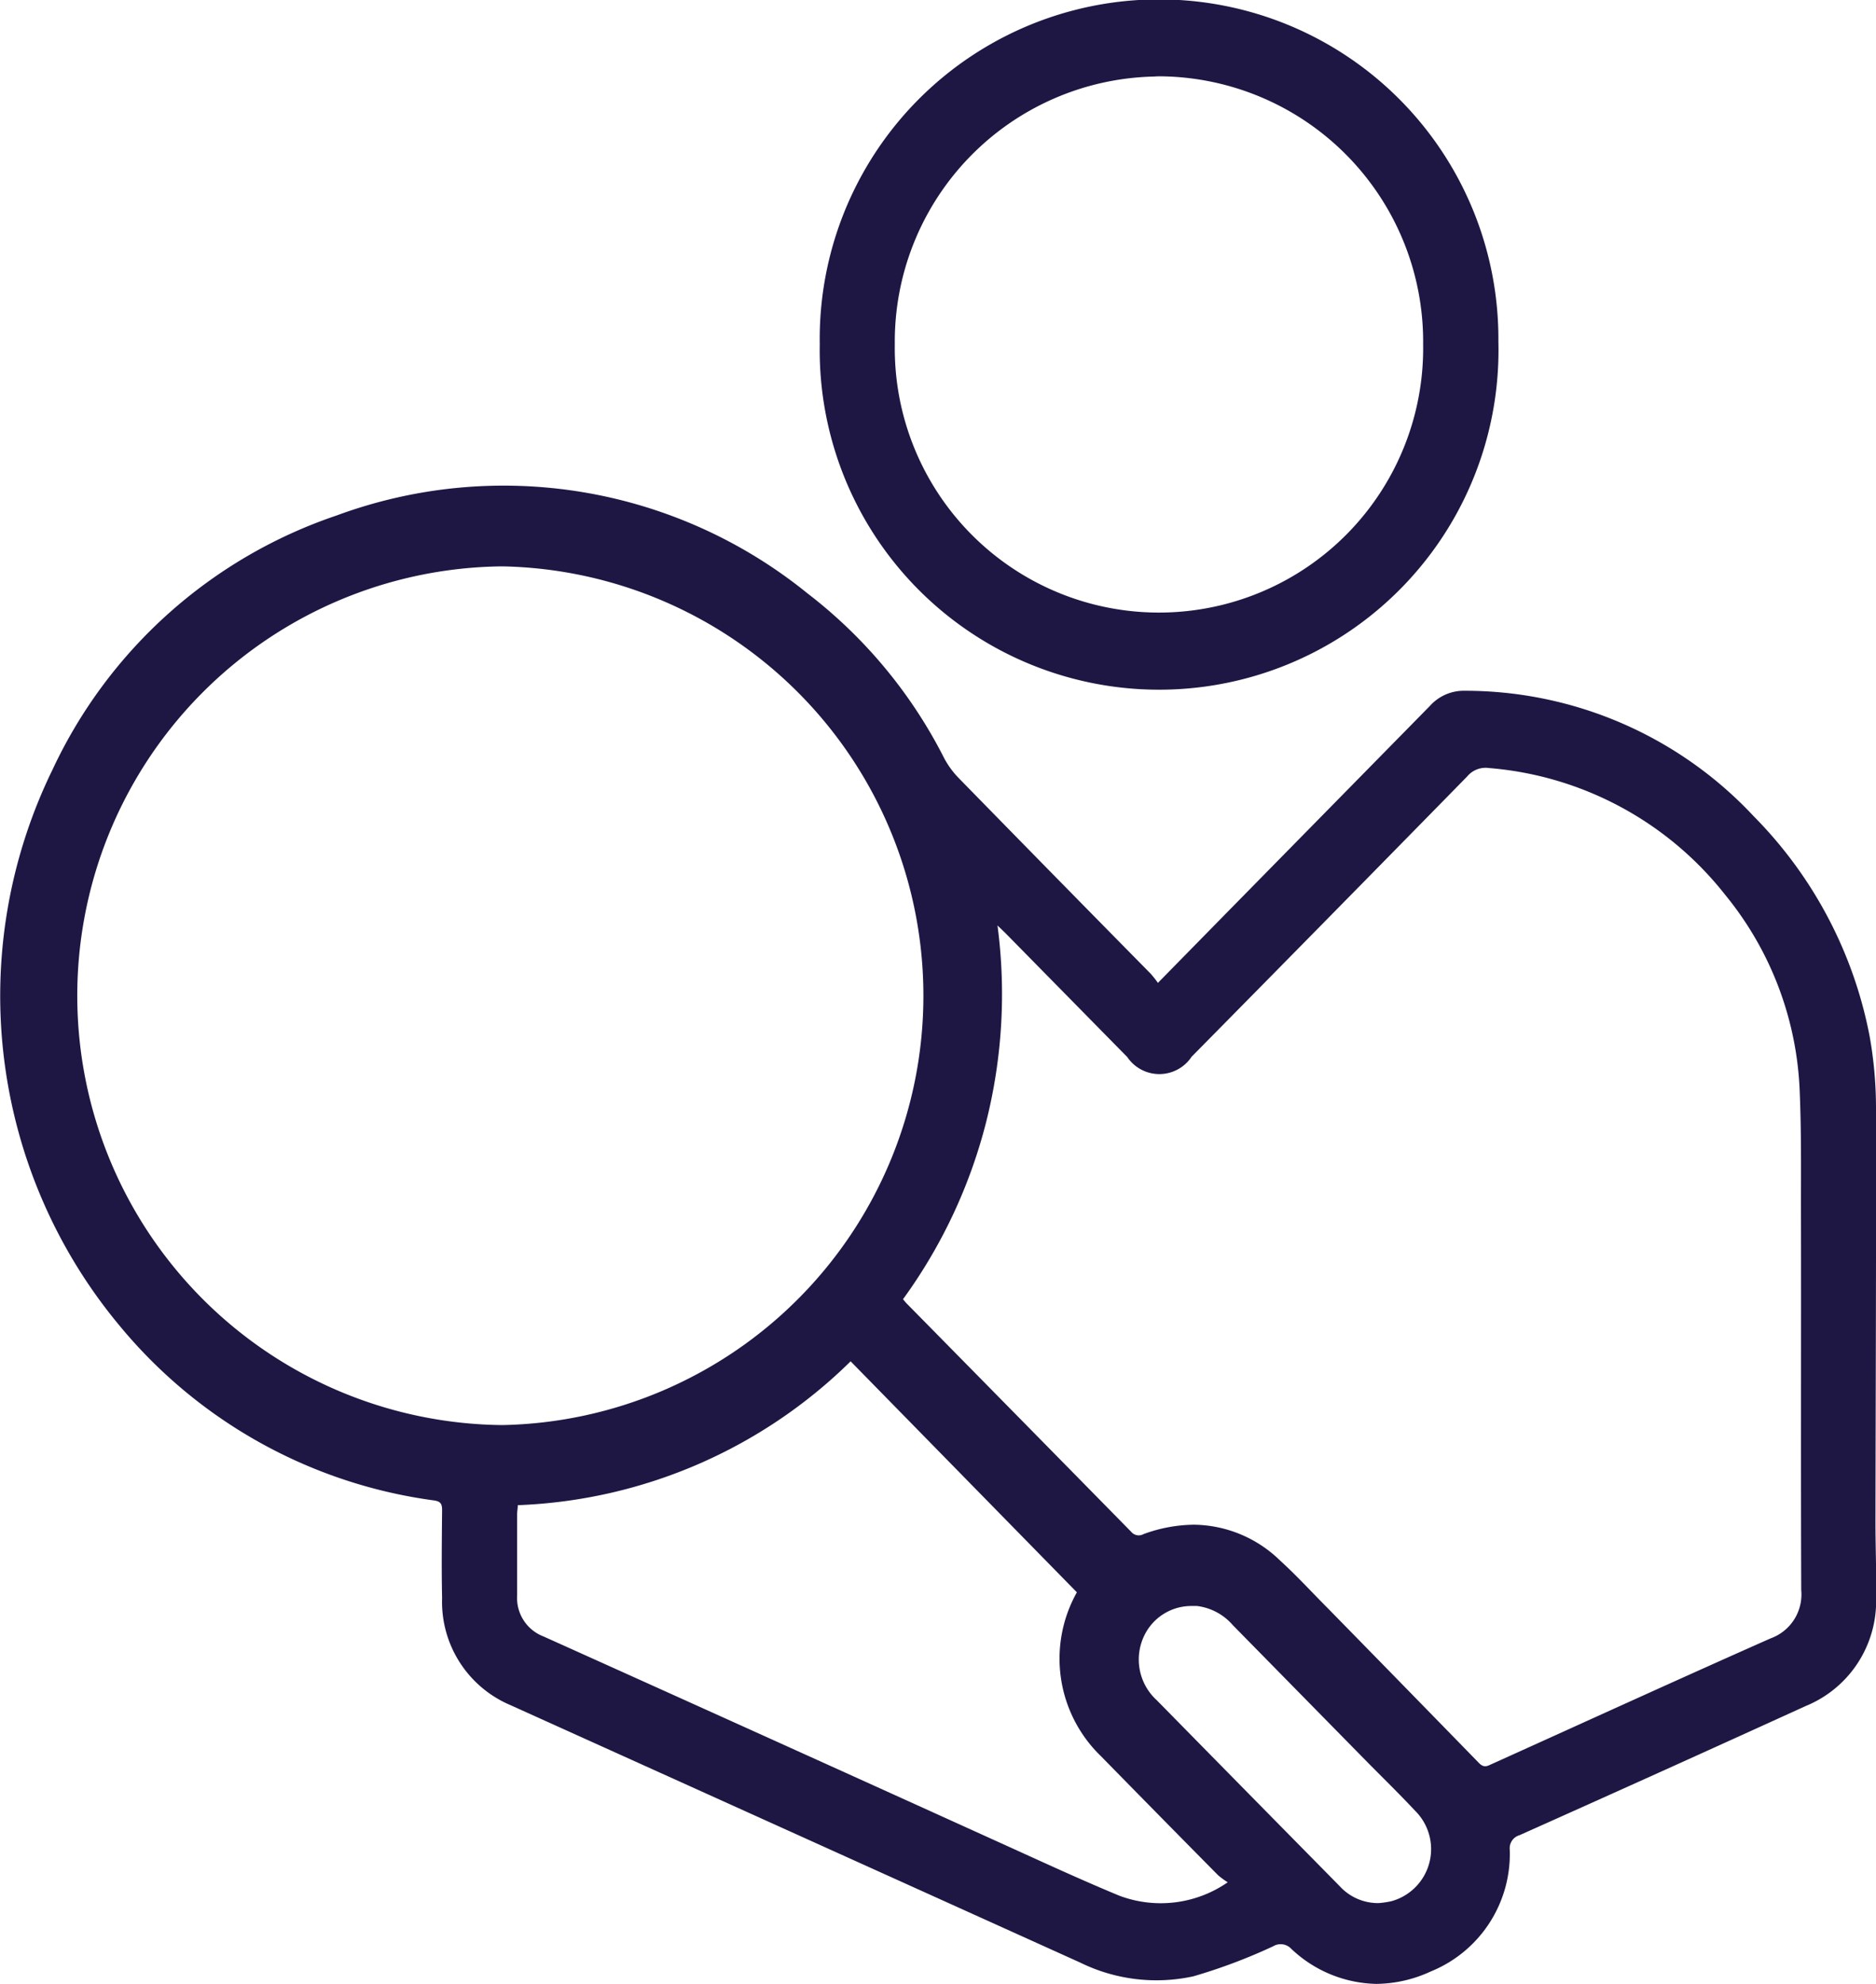 <svg xmlns="http://www.w3.org/2000/svg" width="35" height="37" viewBox="0 0 35 37">
  <path id="aip_11" d="M24.091,36.346a.271.271,0,0,0-.337-.048,10.31,10.31,0,0,1-1.491.561,3.227,3.227,0,0,1-2.109-.256q-5.311-2.4-10.626-4.8a2.091,2.091,0,0,1-1.28-2c-.012-.547-.005-1.1,0-1.642,0-.118-.033-.161-.153-.178a9.189,9.189,0,0,1-5.847-3.238A9.608,9.608,0,0,1,.98,14.354a9.042,9.042,0,0,1,5.3-4.74,9,9,0,0,1,8.783,1.451,9,9,0,0,1,2.55,3.071,1.628,1.628,0,0,0,.281.383q1.783,1.824,3.573,3.64a1.956,1.956,0,0,1,.136.172l1.359-1.385,3.713-3.778a.849.849,0,0,1,.655-.285,7.368,7.368,0,0,1,5.389,2.341,7.959,7.959,0,0,1,2.163,4.107A7.674,7.674,0,0,1,35,20.643c.005,2.583-.006,5.165-.01,7.749,0,.47.02.94.012,1.408a2.114,2.114,0,0,1-1.314,2.018q-2.664,1.214-5.339,2.409a.253.253,0,0,0-.182.269,2.364,2.364,0,0,1-1.473,2.272A2.461,2.461,0,0,1,25.677,37,2.372,2.372,0,0,1,24.091,36.346ZM9.66,28.072c0,.063-.012.114-.012.167v1.517a.767.767,0,0,0,.492.764q4.223,1.9,8.443,3.814c.764.345,1.525.7,2.3,1.021a2.194,2.194,0,0,0,2.022-.25,1.523,1.523,0,0,1-.18-.132q-1.095-1.107-2.186-2.221a2.527,2.527,0,0,1-.448-3.055h0l-4.221-4.308A9.355,9.355,0,0,1,9.66,28.072Zm11.682,2.445a1.026,1.026,0,0,0,.239,1.192q1.706,1.736,3.415,3.47a.966.966,0,0,0,.725.314,1.693,1.693,0,0,0,.241-.036A1.007,1.007,0,0,0,26.4,33.77c-.3-.321-.62-.632-.931-.948L23,30.309a1.052,1.052,0,0,0-.668-.357c-.031,0-.063,0-.094,0A.975.975,0,0,0,21.342,30.517Zm2.543-1.41c.314.285.6.6.9.9q1.406,1.435,2.809,2.875c.1.1.162.05.246.014,1.731-.781,3.458-1.571,5.194-2.34a.87.87,0,0,0,.571-.9c-.009-2.386,0-4.772-.005-7.158,0-.7.007-1.4-.022-2.107a6.153,6.153,0,0,0-1.39-3.7,6.246,6.246,0,0,0-4.408-2.367.447.447,0,0,0-.408.158q-2.566,2.618-5.141,5.227a.722.722,0,0,1-1.2.005l-2.262-2.3c-.042-.043-.086-.083-.159-.154a9.762,9.762,0,0,1-.214,3.676,9.656,9.656,0,0,1-1.549,3.295c.027.031.048.059.072.083q2.094,2.126,4.185,4.254a.182.182,0,0,0,.229.044,2.8,2.8,0,0,1,.943-.176A2.34,2.34,0,0,1,23.885,29.107ZM9.353,10.563a8.008,8.008,0,0,0,.015,16.015,8.009,8.009,0,0,0,.011-16.015Zm5.941-4.143a6.331,6.331,0,1,1,12.661-.049,6.332,6.332,0,1,1-12.661.049Zm6.221-4.992a4.946,4.946,0,0,0-4.821,5h0a4.929,4.929,0,1,0,9.857-.005,4.949,4.949,0,0,0-4.943-5Z" transform="translate(0)" fill="#1e1744"/>
</svg>
